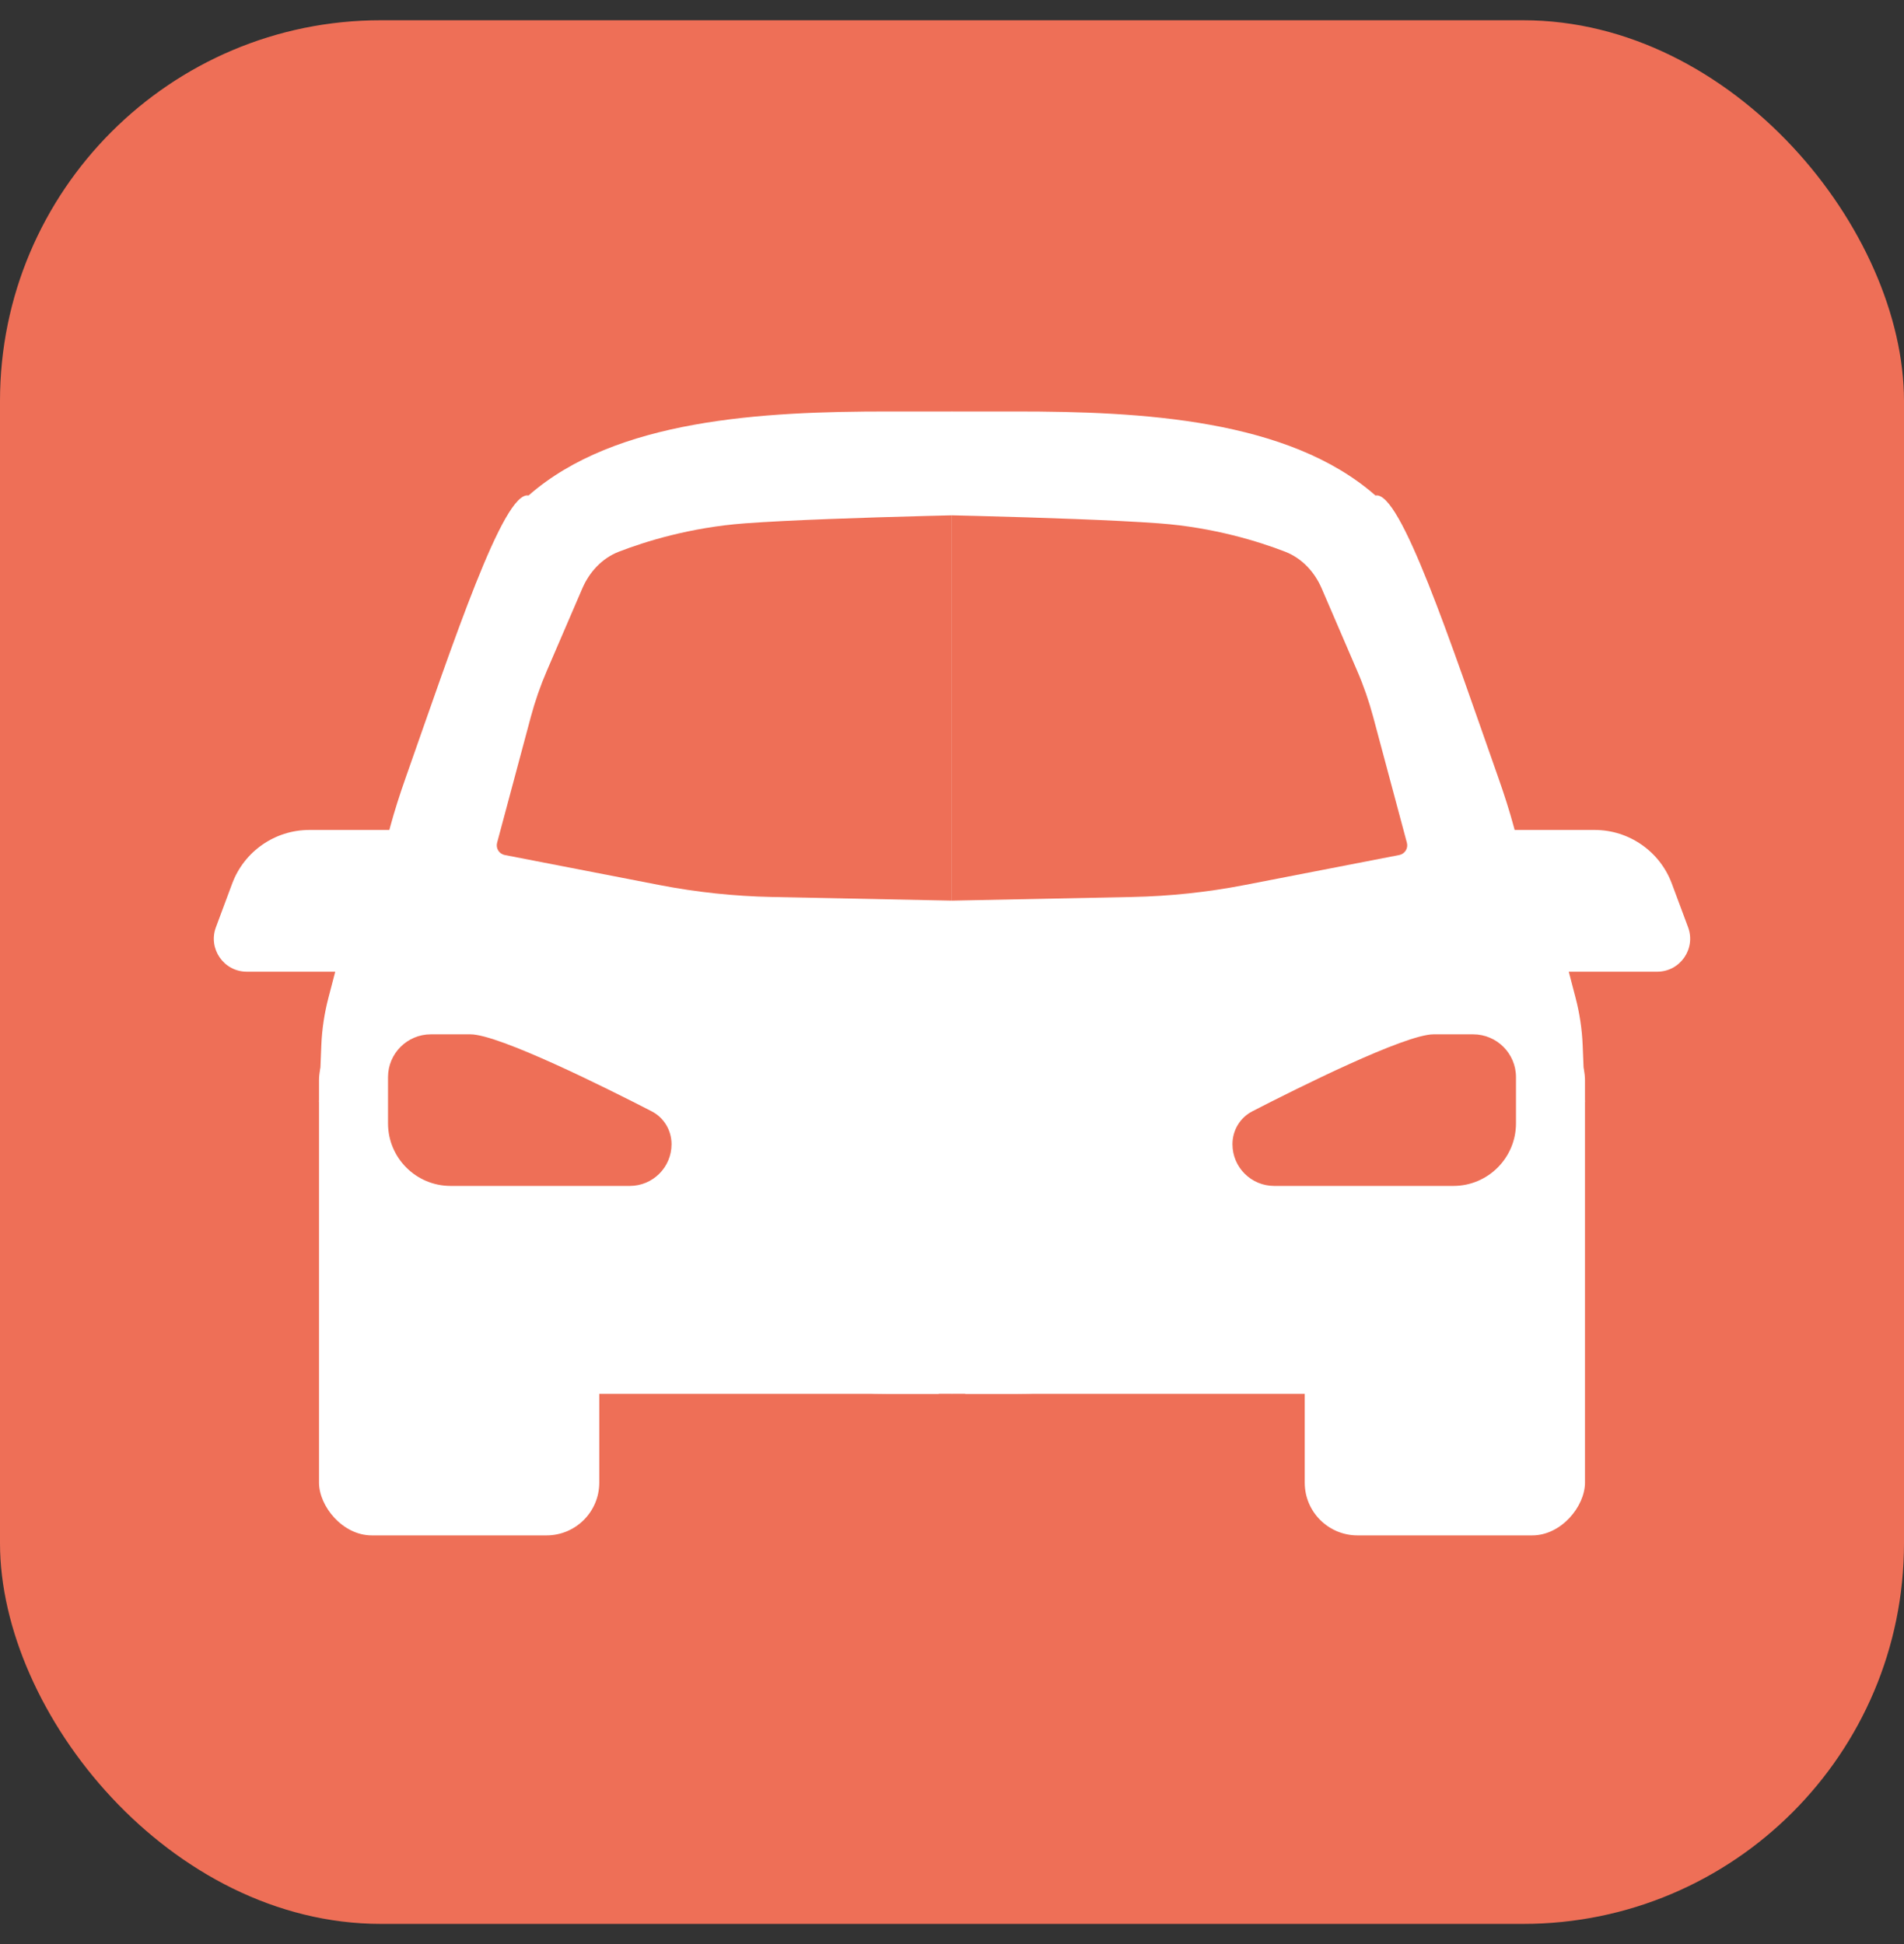 <svg width="47" height="48" viewBox="0 0 47 48" fill="none" xmlns="http://www.w3.org/2000/svg">
<rect x="0" y="0" width="47" height="48" fill="#333333" stroke="none"/>
<rect y="0.5" width="47" height="47" rx="9.4" fill="#EE6F57"/>
<g clip-path="url(#clip0_9218_1594)">
<path d="M9.418 24.108C9.056 22.472 9.453 20.793 10.01 19.213C11.189 15.868 12.43 12.104 13.047 12.234C15.197 10.344 18.831 10.159 21.918 10.159H25.011C31.753 10.159 37.178 15.461 37.178 22.204C37.178 28.946 31.712 34.411 24.97 34.411H21.877C15.988 34.411 10.668 29.775 9.418 24.108Z" fill="white"/>
<path d="M5.731 21.816C6.027 21.02 6.788 20.491 7.638 20.491H11.27C11.809 20.491 12.247 20.928 12.247 21.468V23.014C12.247 23.553 11.809 23.991 11.27 23.991H6.093C5.526 23.991 5.132 23.425 5.33 22.893L5.731 21.816Z" fill="white"/>
<rect x="7.875" y="25.375" width="6.918" height="12.533" rx="1.302" fill="white"/>
<rect x="11.453" y="30.669" width="11.72" height="3.744" fill="white"/>
<path d="M8.445 23.34L19.595 23.991V27.735L7.875 27.206L7.932 25.807C7.948 25.412 8.007 25.019 8.107 24.636L8.445 23.34Z" fill="white"/>
<path d="M9.578 26.595C9.578 26.01 10.052 25.537 10.636 25.537C10.951 25.537 11.297 25.537 11.613 25.537C12.316 25.537 14.974 26.865 16.085 27.437C16.389 27.593 16.577 27.907 16.577 28.25C16.577 28.819 16.116 29.28 15.546 29.28H11.124C10.27 29.28 9.578 28.588 9.578 27.734V26.595Z" fill="#EE6F57"/>
<path d="M14.372 14.533C14.548 14.122 14.86 13.783 15.277 13.621C15.927 13.37 17.034 13.022 18.388 12.921C20.586 12.759 25.713 12.677 25.713 12.677V22.281L19.054 22.146C18.124 22.127 17.197 22.029 16.283 21.852L12.46 21.11C12.321 21.083 12.234 20.944 12.271 20.807L13.105 17.693C13.209 17.307 13.341 16.928 13.499 16.561L14.372 14.533Z" fill="#EE6F57"/>
</g>
<g clip-path="url(#clip1_9218_1594)">
<path d="M37.583 24.108C37.944 22.472 37.547 20.793 36.99 19.213C35.811 15.868 34.57 12.104 33.953 12.234C31.803 10.344 28.169 10.159 25.082 10.159H21.989C15.247 10.159 9.822 15.461 9.822 22.204C9.822 28.946 15.288 34.411 22.03 34.411H25.123C31.012 34.411 36.332 29.775 37.583 24.108Z" fill="white"/>
<path d="M41.269 21.816C40.973 21.02 40.212 20.491 39.362 20.491H35.73C35.191 20.491 34.753 20.928 34.753 21.468V23.014C34.753 23.553 35.191 23.991 35.73 23.991H40.907C41.474 23.991 41.867 23.425 41.67 22.893L41.269 21.816Z" fill="white"/>
<rect width="6.918" height="12.533" rx="1.302" transform="matrix(-1 0 0 1 39.125 25.375)" fill="white"/>
<rect width="11.72" height="3.744" transform="matrix(-1 0 0 1 35.547 30.669)" fill="white"/>
<path d="M38.555 23.34L27.405 23.991V27.735L39.125 27.206L39.068 25.807C39.052 25.412 38.993 25.019 38.893 24.636L38.555 23.34Z" fill="white"/>
<path d="M37.422 26.595C37.422 26.01 36.948 25.537 36.364 25.537C36.048 25.537 35.703 25.537 35.387 25.537C34.684 25.537 32.026 26.865 30.915 27.437C30.611 27.593 30.423 27.907 30.423 28.25C30.423 28.819 30.884 29.28 31.454 29.28H35.876C36.73 29.28 37.422 28.588 37.422 27.734V26.595Z" fill="#EE6F57"/>
<path d="M32.628 14.533C32.452 14.122 32.14 13.783 31.723 13.621C31.073 13.37 29.966 13.022 28.612 12.921C26.414 12.759 21.287 12.677 21.287 12.677V22.281L27.946 22.146C28.876 22.127 29.803 22.029 30.717 21.852L34.54 21.11C34.679 21.083 34.766 20.944 34.729 20.807L33.895 17.693C33.791 17.307 33.66 16.928 33.501 16.561L32.628 14.533Z" fill="#EE6F57"/>
</g>
<defs>
<clipPath id="clip0_9218_1594">
<rect width="18.8" height="32.717" fill="white" transform="translate(4.703 5.196)"/>
</clipPath>
<clipPath id="clip1_9218_1594">
<rect width="18.8" height="32.717" fill="white" transform="matrix(-1 0 0 1 42.297 5.196)"/>
</clipPath>
</defs>
</svg>
